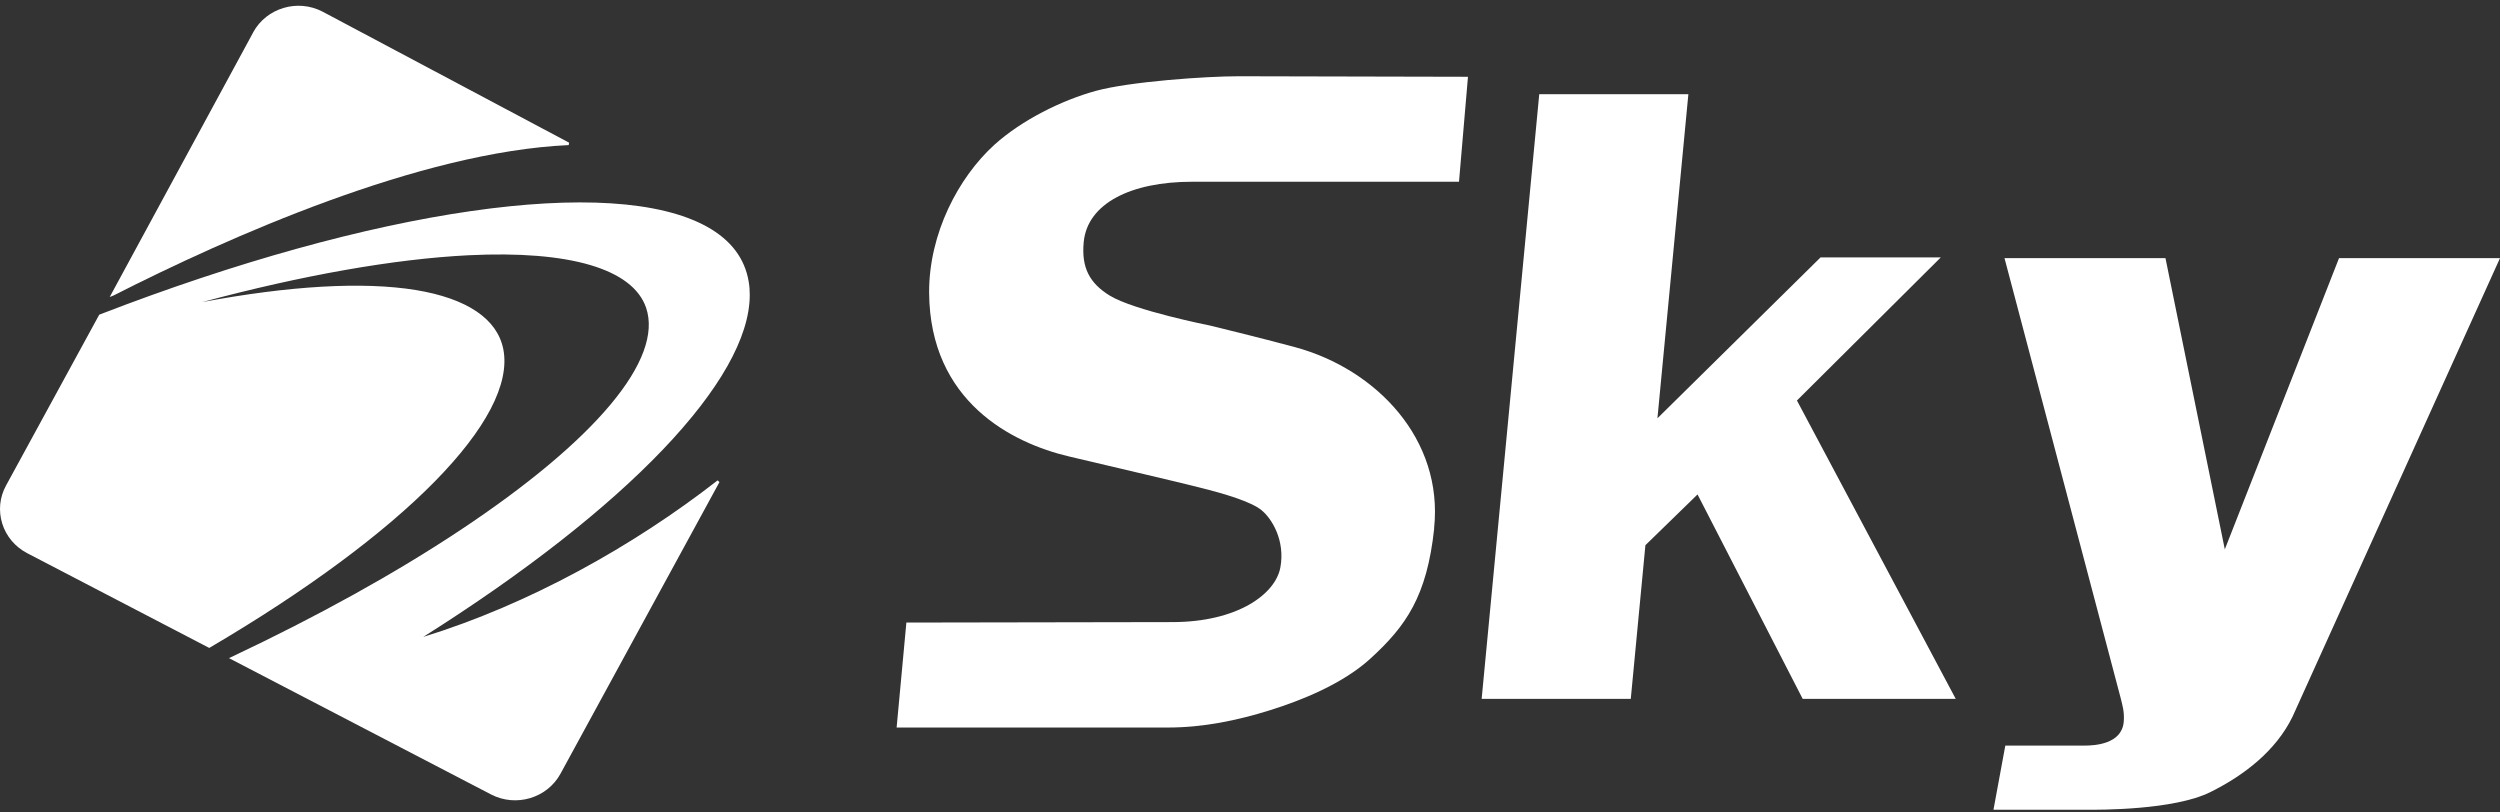 <svg width="80" height="26" viewBox="0 0 80 26" fill="none" xmlns="http://www.w3.org/2000/svg">
<rect x="0" y="0" width="80" height="26" fill="#333333" stroke="none"/>
<path d="M8.103 1.035L3.511 9.504L3.618 9.463C7.306 7.588 13.438 4.857 18.198 4.643L18.212 4.566L10.321 0.372C9.524 -0.043 8.529 0.253 8.103 1.032V1.035Z" fill="white"/>
<path d="M3.188 10.067L3.174 10.073L0.194 15.535C-0.014 15.914 -0.055 16.347 0.072 16.756C0.2 17.164 0.484 17.499 0.869 17.701L6.696 20.734L6.716 20.722C12.943 17.061 16.542 13.402 16.106 11.175C15.914 10.203 14.942 9.549 13.295 9.279C11.61 9.007 9.267 9.143 6.47 9.667C9.69 8.805 12.617 8.287 14.993 8.168C18.23 8.008 20.247 8.604 20.674 9.845C21.237 11.492 19.066 14.087 14.717 16.972C12.626 18.358 10.164 19.721 7.404 21.024L7.327 21.06L15.715 25.423C16.512 25.837 17.508 25.541 17.934 24.762L23.023 15.426L22.964 15.372C20.262 17.478 16.924 19.339 13.544 20.381C20.07 16.264 23.992 12.152 23.992 9.439C23.992 9.294 23.983 9.155 23.959 9.018C23.838 8.275 23.39 7.68 22.626 7.256C19.599 5.57 11.968 6.672 3.191 10.064L3.188 10.067Z" fill="white"/>
<path d="M52.653 17.446L52.185 22.363H47.413L49.256 3.014H54.028L53.038 13.385L58.258 8.236H62.106L57.502 12.816L62.583 22.363H57.686L54.321 15.822L52.653 17.446Z" fill="white"/>
<path d="M80 8.26L73.359 22.938C72.829 24.022 71.822 24.804 70.74 25.343C69.564 25.932 67.141 25.912 66.809 25.912H63.791L64.17 23.859H66.703C67.035 23.859 67.891 23.811 67.959 23.106C67.988 22.778 67.914 22.558 67.864 22.348L64.144 8.26H69.295L71.194 17.579L74.849 8.26H79.997H80Z" fill="white"/>
<path d="M45.891 16.907C46.193 14.051 44.039 11.818 41.456 11.113C40.349 10.813 38.717 10.417 38.717 10.417C38.717 10.417 36.276 9.931 35.508 9.457C34.872 9.063 34.599 8.571 34.679 7.745C34.797 6.507 36.196 5.816 38.142 5.816H46.688L46.975 2.457C46.975 2.457 40.695 2.44 39.641 2.44C38.586 2.44 36.148 2.611 35.067 2.908C33.986 3.204 32.7 3.838 31.815 4.637C30.668 5.683 29.723 7.475 29.732 9.368C29.756 12.854 32.392 14.178 34.202 14.605C36.012 15.035 37.546 15.387 38.373 15.597C39.199 15.802 40.035 16.054 40.369 16.326C40.704 16.599 41.131 17.301 40.971 18.163C40.808 19.028 39.572 19.907 37.517 19.907L29.004 19.922L28.692 23.281H37.369C38.509 23.281 39.59 23.053 40.621 22.733C41.649 22.413 42.961 21.886 43.844 21.083C44.993 20.038 45.663 19.078 45.894 16.91L45.891 16.907Z" fill="white"/>
</svg>
